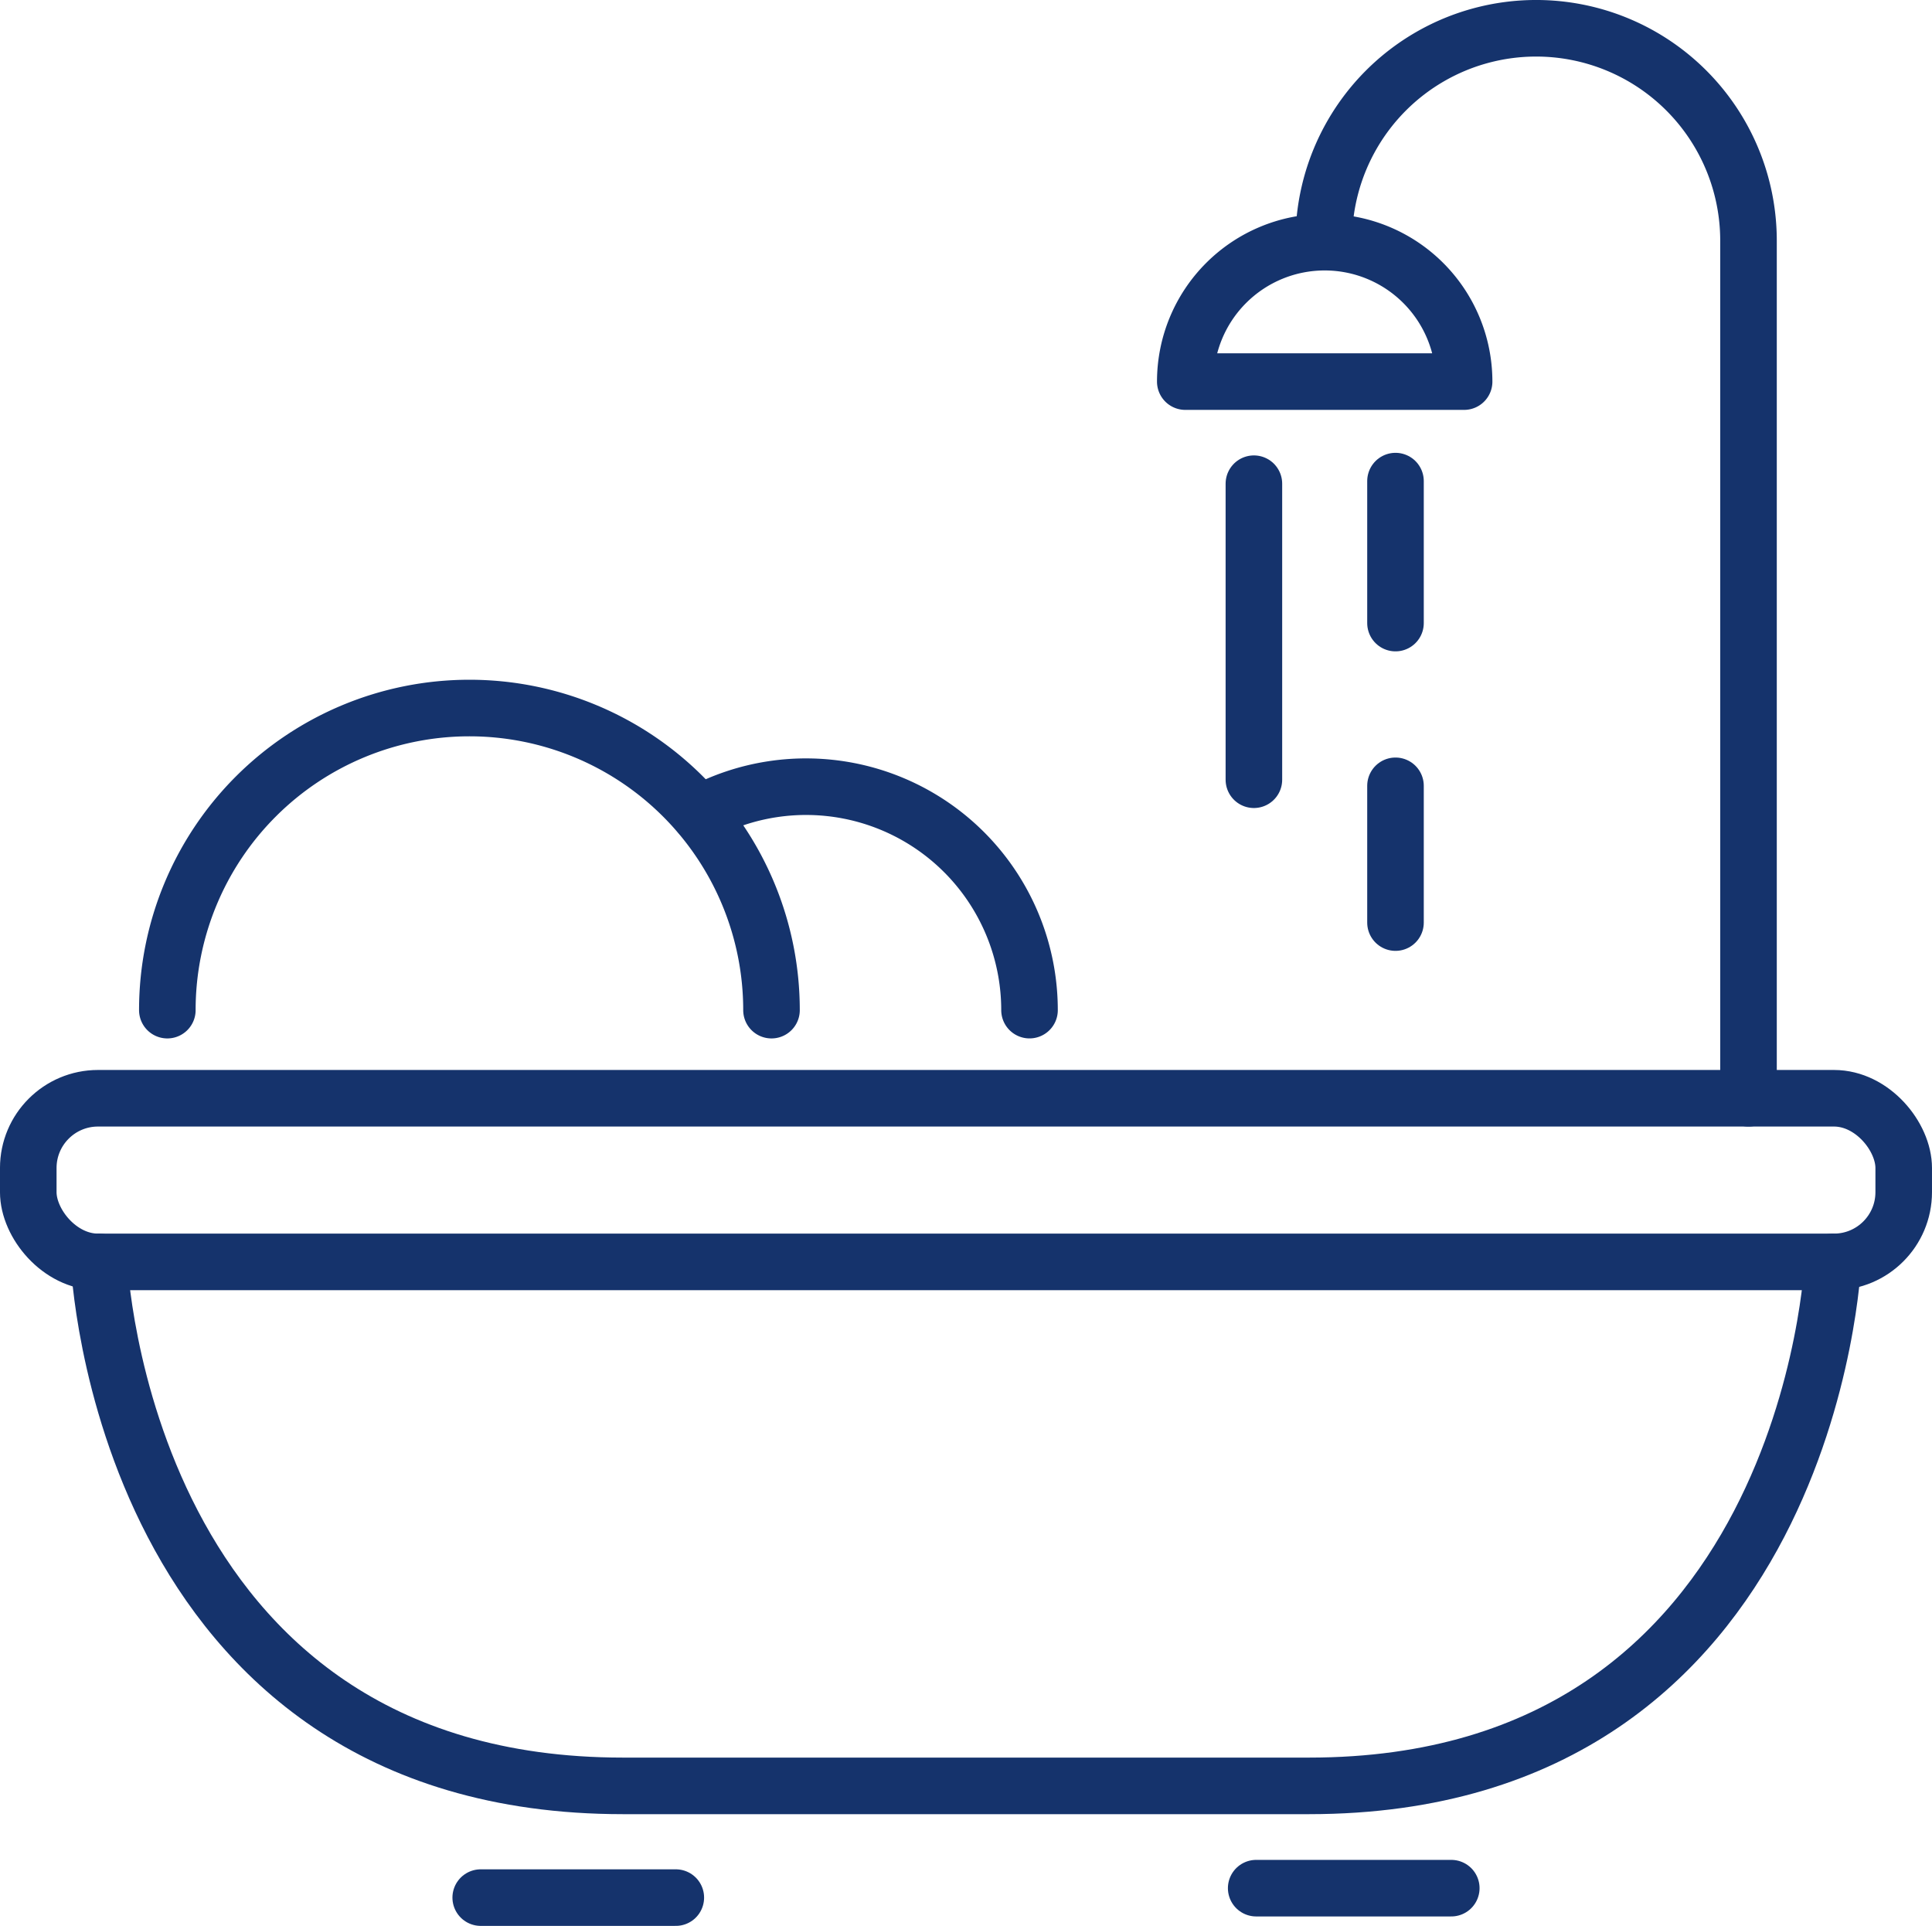 <?xml version="1.0" encoding="UTF-8"?>
<svg xmlns="http://www.w3.org/2000/svg" width="96.833" height="96.518" viewBox="0 0 96.833 96.518">
  <g transform="translate(-129.053 -8.659)">
    <g transform="translate(137.44 44.143)">
      <path d="M136.411,54.252a15.14,15.14,0,0,1,30.281,0" transform="translate(-136.411 -39.112)" fill="none" stroke="#15336c" stroke-linecap="round" stroke-linejoin="round" stroke-width="2.835"></path>
      <path d="M159.133,43.616" transform="translate(-132.474 -38.332)" fill="none" stroke="#15336c" stroke-linecap="round" stroke-linejoin="round" stroke-width="2.835"></path>
      <path d="M159.133,43.616" transform="translate(-132.474 -38.332)" fill="none" stroke="#15336c" stroke-linecap="round" stroke-linejoin="round" stroke-width="2.835"></path>
      <path d="M159.141,43.829a11.2,11.2,0,0,1,16.545,9.84" transform="translate(-132.473 -38.53)" fill="none" stroke="#15336c" stroke-linecap="round" stroke-linejoin="round" stroke-width="2.835"></path>
    </g>
    <g transform="translate(130.47 10.076)">
      <rect width="93.998" height="8.201" rx="3.495" transform="translate(0 53.623)" fill="none" stroke="#15336c" stroke-linecap="round" stroke-linejoin="round" stroke-width="2.835"></rect>
      <g transform="translate(22.677 93.21)">
        <line x2="9.778" transform="translate(0 0.473)" fill="none" stroke="#15336c" stroke-linecap="round" stroke-linejoin="round" stroke-width="2.835"></line>
        <line x2="9.778" transform="translate(38.867)" fill="none" stroke="#15336c" stroke-linecap="round" stroke-linejoin="round" stroke-width="2.835"></line>
      </g>
      <g transform="translate(61.429 22.694)">
        <line y2="14.836" transform="translate(0 0.13)" fill="none" stroke="#15336c" stroke-linecap="round" stroke-linejoin="round" stroke-width="2.835"></line>
        <line y1="7.115" transform="translate(7.097)" fill="none" stroke="#15336c" stroke-linecap="round" stroke-linejoin="round" stroke-width="2.835"></line>
        <line y2="6.854" transform="translate(7.097 15.271)" fill="none" stroke="#15336c" stroke-linecap="round" stroke-linejoin="round" stroke-width="2.835"></line>
      </g>
      <path d="M193.871,26.2a6.987,6.987,0,0,0-13.975,0Z" transform="translate(-121.906 -8.493)" fill="none" stroke="#15336c" stroke-linecap="round" stroke-linejoin="round" stroke-width="2.835"></path>
      <path d="M170.528,68.954" transform="translate(-123.529 0.126)" fill="none" stroke="#15336c" stroke-linecap="round" stroke-linejoin="round" stroke-width="2.835"></path>
      <path d="M185.812,20.722a10.645,10.645,0,0,1,10.645-10.646h0A10.645,10.645,0,0,1,207.1,20.722V63.7" transform="translate(-120.881 -10.076)" fill="none" stroke="#15336c" stroke-linecap="round" stroke-linejoin="round" stroke-width="2.835"></path>
      <path d="M133.494,62.77s1.1,26.26,26.26,26.26h34.383c25.155,0,26.259-26.26,26.259-26.26" transform="translate(-129.946 -0.946)" fill="none" stroke="#15336c" stroke-linecap="round" stroke-linejoin="round" stroke-width="2.835"></path>
    </g>
  </g>
</svg>

